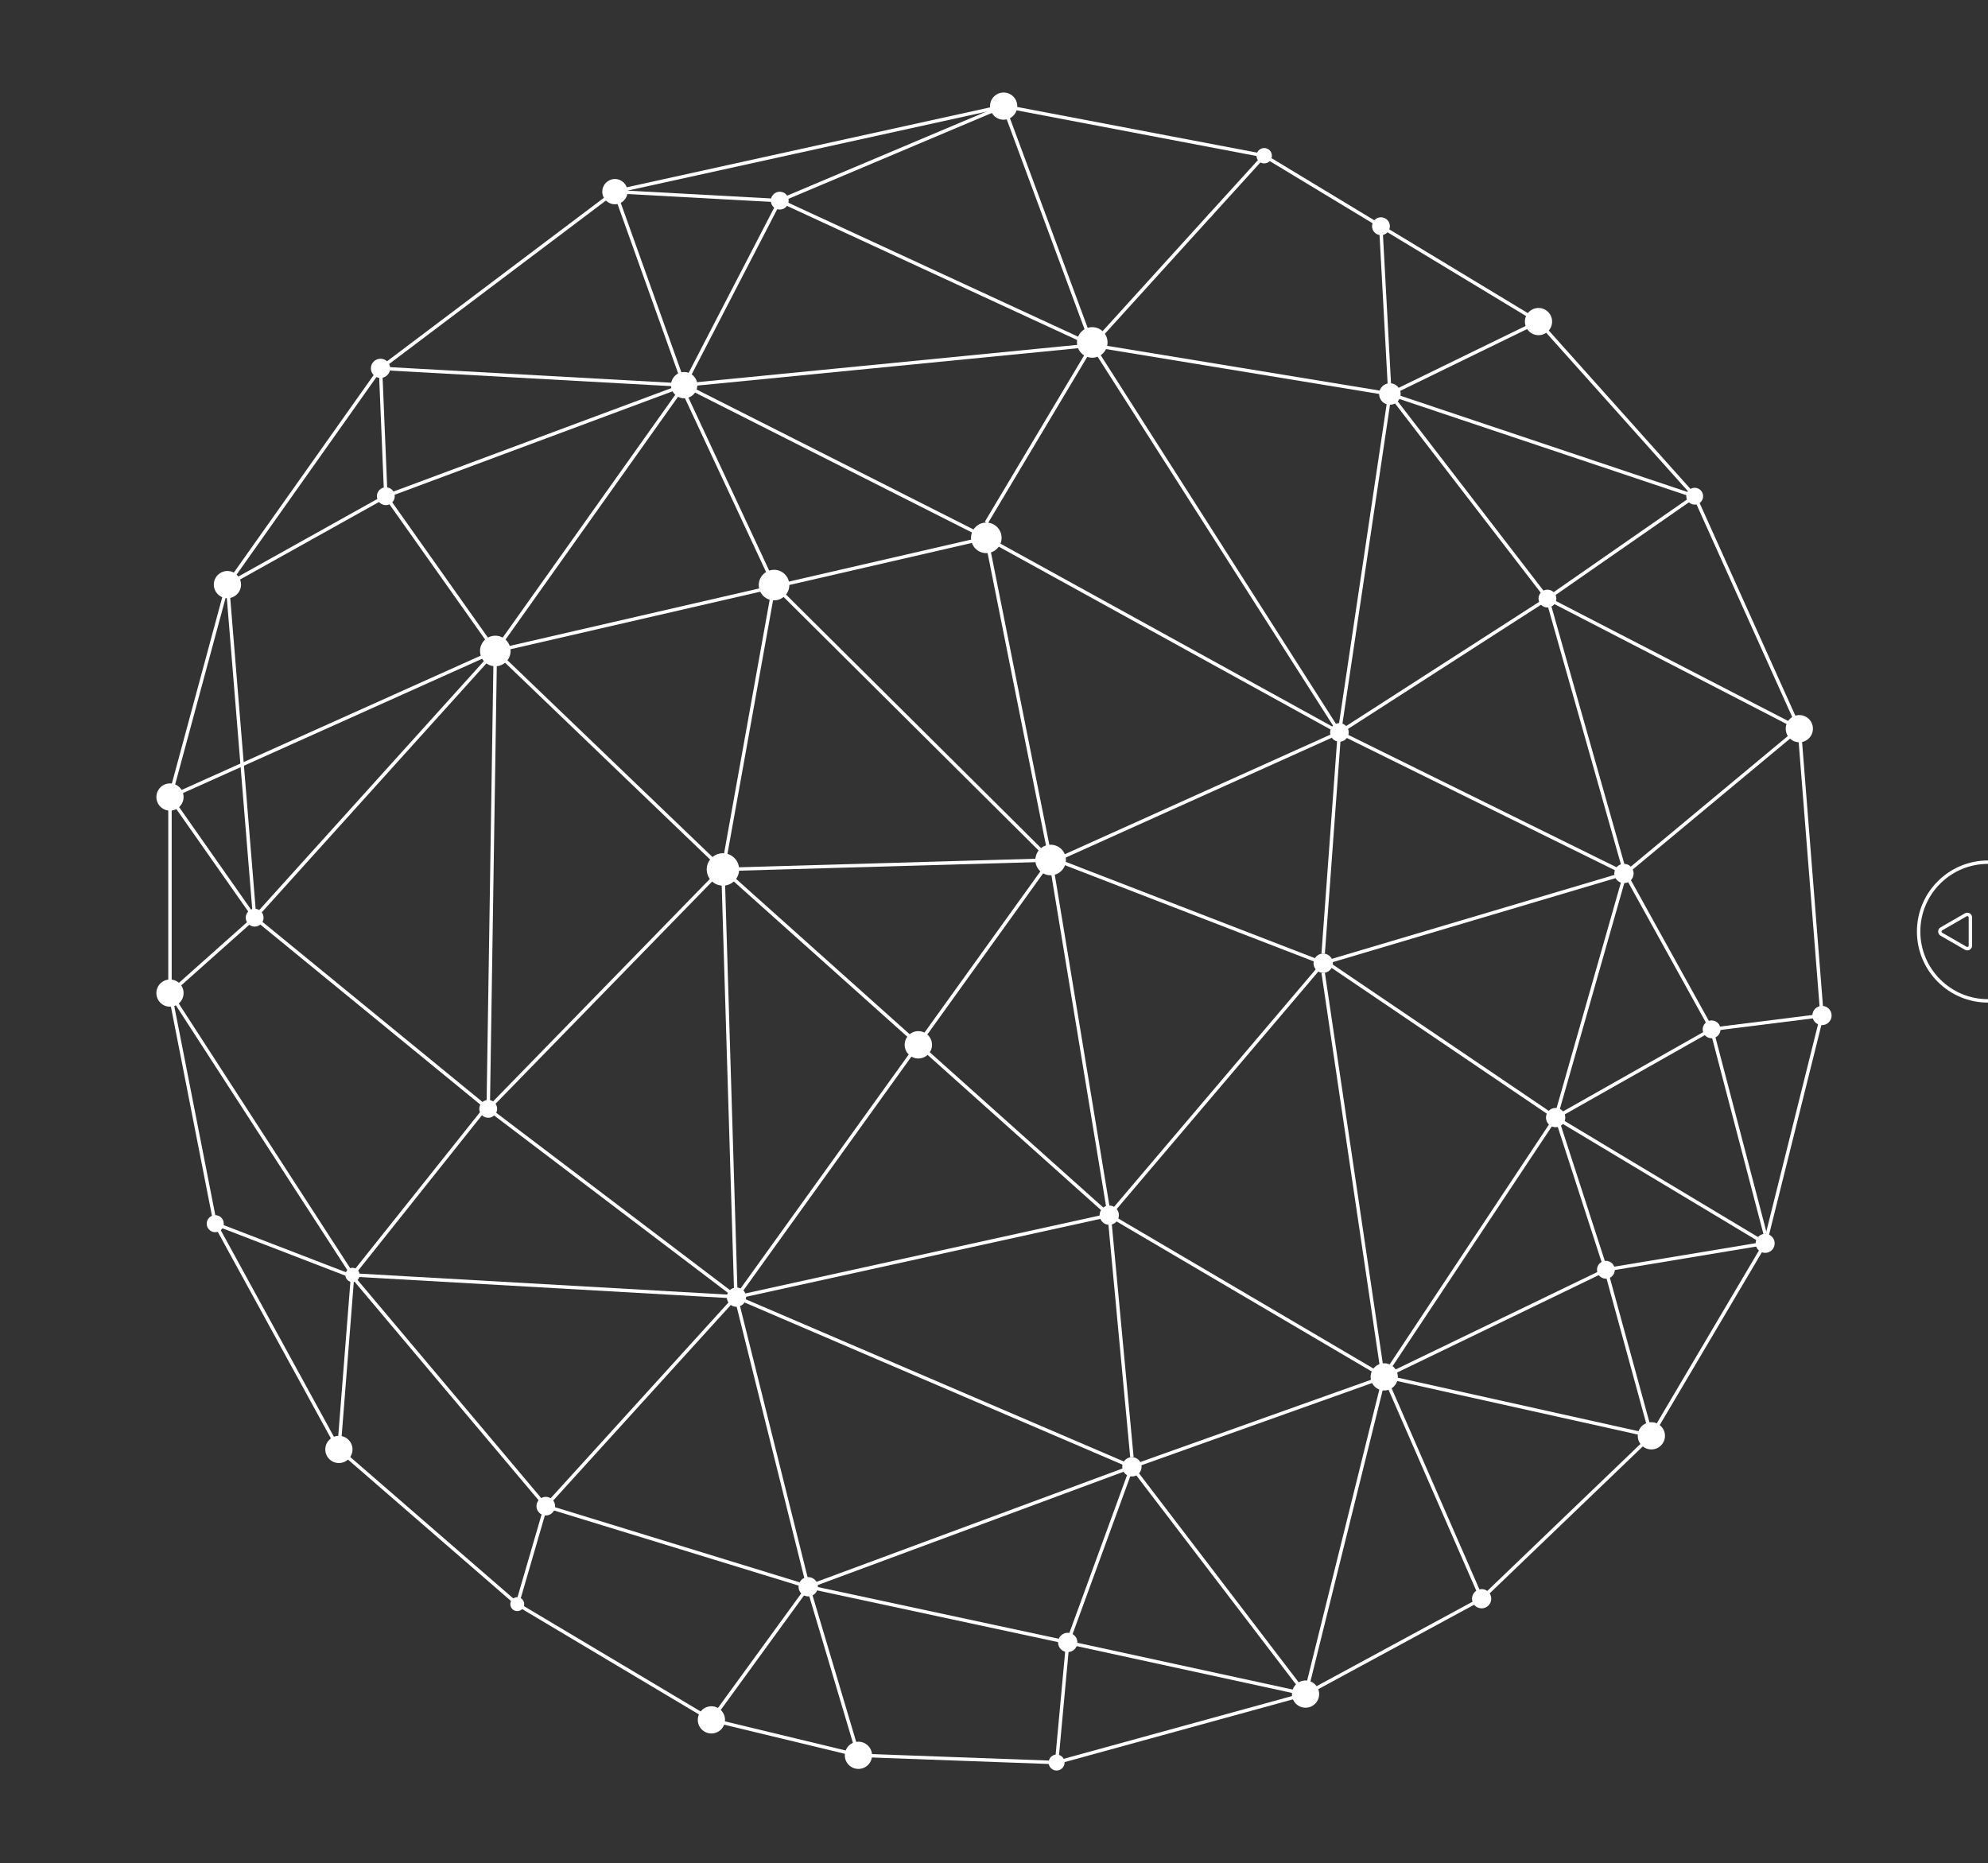 <svg xmlns="http://www.w3.org/2000/svg" id="Livello_3" data-name="Livello 3" viewBox="0 0 1163 1090"><rect x="0" y="0" width="1163" height="1090" fill="#333333" stroke="none"/><defs><style>      .cls-1 {        fill: #fff;      }      .cls-2 {        fill: none;        stroke: #fff;        stroke-miterlimit: 10;        stroke-width: 2px;      }    </style></defs><g><circle class="cls-1" cx="359.73" cy="112.12" r="7.39"></circle><circle class="cls-1" cx="222.6" cy="215.5" r="5.63"></circle><circle class="cls-1" cx="133.05" cy="342.02" r="7.96"></circle><circle class="cls-1" cx="99.44" cy="466.31" r="7.96"></circle><circle class="cls-1" cx="99.44" cy="581.02" r="7.96"></circle><circle class="cls-1" cx="125.92" cy="715.93" r="4.99"></circle><circle class="cls-1" cx="198.26" cy="848" r="7.96"></circle><circle class="cls-1" cx="302.6" cy="938.52" r="4.07"></circle><circle class="cls-1" cx="416.18" cy="1006.22" r="7.96"></circle><circle class="cls-1" cx="502.18" cy="1026.96" r="7.96"></circle><circle class="cls-1" cx="618.13" cy="1031.19" r="4.67"></circle><circle class="cls-1" cx="763.75" cy="991.15" r="7.96"></circle><circle class="cls-1" cx="866.77" cy="935.35" r="5.63"></circle><circle class="cls-1" cx="966.07" cy="840.04" r="7.96"></circle><circle class="cls-1" cx="809.79" cy="805.55" r="7.96"></circle><circle class="cls-1" cx="1032.63" cy="727.43" r="5.57"></circle><circle class="cls-1" cx="1065.89" cy="594.13" r="5.63"></circle><circle class="cls-1" cx="1052.62" cy="426.32" r="7.96"></circle><circle class="cls-1" cx="991.41" cy="290.31" r="4.93"></circle><circle class="cls-1" cx="900.04" cy="188.14" r="7.96"></circle><circle class="cls-1" cx="739.57" cy="91.11" r="4.5"></circle><circle class="cls-1" cx="587.14" cy="62.09" r="7.96"></circle><polyline class="cls-2" points="905.26 350.2 813.1 230.51 900.04 188.14 991.41 290.31 1052.62 426.32 1065.89 594.13 1032.63 727.43 966.07 840.04 866.77 935.35 763.75 991.15 618.13 1031.19 502.18 1026.96 416.18 1006.22 302.6 938.52 198.26 848 125.92 715.93 99.44 581.02 99.44 466.31 133.05 342.02 222.6 215.5 359.73 112.12 587.14 62.09 739.57 91.11 900.04 188.14"></polyline><circle class="cls-1" cx="400.25" cy="225.34" r="7.69"></circle><circle class="cls-1" cx="813.1" cy="230.51" r="6.3"></circle><circle class="cls-1" cx="783.57" cy="428.51" r="5.44"></circle><circle class="cls-1" cx="577" cy="314.67" r="8.94"></circle><circle class="cls-1" cx="638.98" cy="200.35" r="8.94"></circle><circle class="cls-1" cx="614.63" cy="503.15" r="8.94"></circle><circle class="cls-1" cx="452.83" cy="342.3" r="8.94"></circle><circle class="cls-1" cx="289.76" cy="380.86" r="8.94"></circle><circle class="cls-1" cx="422.92" cy="508.67" r="9.48"></circle><circle class="cls-1" cx="285.61" cy="648.74" r="5.22"></circle><circle class="cls-1" cx="148.97" cy="536.9" r="5.22"></circle><circle class="cls-1" cx="225.71" cy="290.31" r="5.22"></circle><circle class="cls-1" cx="456.15" cy="117.39" r="5.22"></circle><circle class="cls-1" cx="807.88" cy="132.35" r="5.22"></circle><circle class="cls-1" cx="905.26" cy="350.2" r="5.22"></circle><circle class="cls-1" cx="1001.31" cy="602.23" r="5.22"></circle><circle class="cls-1" cx="939.47" cy="742.89" r="5.22"></circle><circle class="cls-1" cx="206.22" cy="745.91" r="4.17"></circle><circle class="cls-1" cx="319.29" cy="881.19" r="5.45"></circle><circle class="cls-1" cx="648.92" cy="710.94" r="5.65"></circle><circle class="cls-1" cx="537.24" cy="611.28" r="8"></circle><circle class="cls-1" cx="430.83" cy="758.91" r="5.65"></circle><circle class="cls-1" cx="774.07" cy="563.53" r="5.65"></circle><circle class="cls-1" cx="950.03" cy="511.03" r="5.65"></circle><circle class="cls-1" cx="910.06" cy="653.85" r="5.65"></circle><circle class="cls-1" cx="662.18" cy="858.18" r="5.65"></circle><circle class="cls-1" cx="624.63" cy="960.92" r="5.65"></circle><circle class="cls-1" cx="472.81" cy="928.34" r="5.65"></circle><polygon class="cls-2" points="359.73 112.12 400.25 225.34 456.15 117.39 359.73 112.12"></polygon><line class="cls-2" x1="577" y1="305.73" x2="638.98" y2="201.91"></line><polyline class="cls-2" points="638.98 201.91 783.57 428.51 905.26 350.2 950.8 511.03 1001.31 602.23 1065.89 594.13"></polyline><line class="cls-2" x1="774.07" y1="557.88" x2="783.57" y2="428.51"></line><polyline class="cls-2" points="1001.31 602.23 910.06 653.85 950.8 511.03 774.07 563.53 617.86 503.15 783.57 428.51 577 314.67 614.63 503.15 422.92 508.67 289.76 380.86"></polyline><polyline class="cls-2" points="807.77 132.35 813.1 230.51 783.57 428.51 950.8 511.03 1052.62 426.32 905.26 350.2 991.41 290.31 813.1 230.51 638.98 201.91"></polyline><polyline class="cls-2" points="419.79 511.03 285.61 648.74 148.97 536.9 133.05 342.02 225.71 290.31 222.6 215.5 400.25 225.34 225.71 290.31 289.76 380.86 577 314.67 400.25 225.34 638.98 201.91 456.15 117.39 587.14 62.09 638.98 201.91 708.57 125.22"></polyline><line class="cls-2" x1="289.76" y1="380.86" x2="400.25" y2="225.34"></line><polyline class="cls-2" points="99.44 581.02 148.97 536.9 99.44 466.31 289.76 380.86"></polyline><polyline class="cls-2" points="614.63 503.15 648.92 710.94 422.92 508.67"></polyline><polyline class="cls-2" points="774.07 563.53 648.92 710.94 809.79 805.55 763.75 991.15"></polyline><line class="cls-2" x1="1032.63" y1="721.86" x2="1001.31" y2="602.23"></line><polyline class="cls-2" points="939.47 742.89 966.07 840.04 809.04 805.11 774.07 569.18"></polyline><polyline class="cls-2" points="866.77 935.35 809.79 804.83 910.06 653.85 776.75 563.53"></polyline><polyline class="cls-2" points="662.18 858.18 763.75 991.15 624.63 960.92 662.18 858.18 809.79 805.55"></polyline><line class="cls-2" x1="707.28" y1="126.64" x2="739.57" y2="91.11"></line><polyline class="cls-2" points="400.25 229.67 452.83 342.3 614.63 503.15 430.83 758.91 285.61 648.74 289.76 380.86 148.97 536.9"></polyline><polyline class="cls-2" points="430.83 758.91 648.92 710.94 662.18 852.53"></polyline><polyline class="cls-2" points="206.22 745.91 430.53 758.69 422.92 508.67 452.83 342.3"></polyline><polyline class="cls-2" points="99.44 581.02 206.22 745.91 283.64 648.74"></polyline><polyline class="cls-2" points="125.92 715.93 206.22 746.89 198.26 848"></polyline><polyline class="cls-2" points="430.53 758.69 319.29 881.19 206.22 746.89"></polyline><polyline class="cls-2" points="430.53 758.69 472.81 928.34 416.18 1006.22"></polyline><line class="cls-2" x1="939.47" y1="742.89" x2="910.51" y2="653.6"></line><polyline class="cls-2" points="910.06 653.85 1032.63 727.43 939.47 742.89 809.79 805.55"></polyline><polyline class="cls-2" points="302.6 938.52 319.29 881.19 472.81 928.34"></polyline><polyline class="cls-2" points="502.18 1026.96 472.81 928.34 662.18 858.18 430.83 758.91"></polyline><polyline class="cls-2" points="472.81 928.34 624.63 960.92 618.13 1031.19"></polyline></g><g><circle class="cls-2" cx="1163" cy="545" r="40.58"></circle><path class="cls-2" d="m1152.7,545v8.23c0,1.39-1.5,2.26-2.71,1.56l-7.13-4.11-7.13-4.11c-1.2-.69-1.2-2.43,0-3.13l7.13-4.11,7.13-4.11c1.2-.69,2.71.17,2.71,1.56v8.23Z"></path></g></svg>